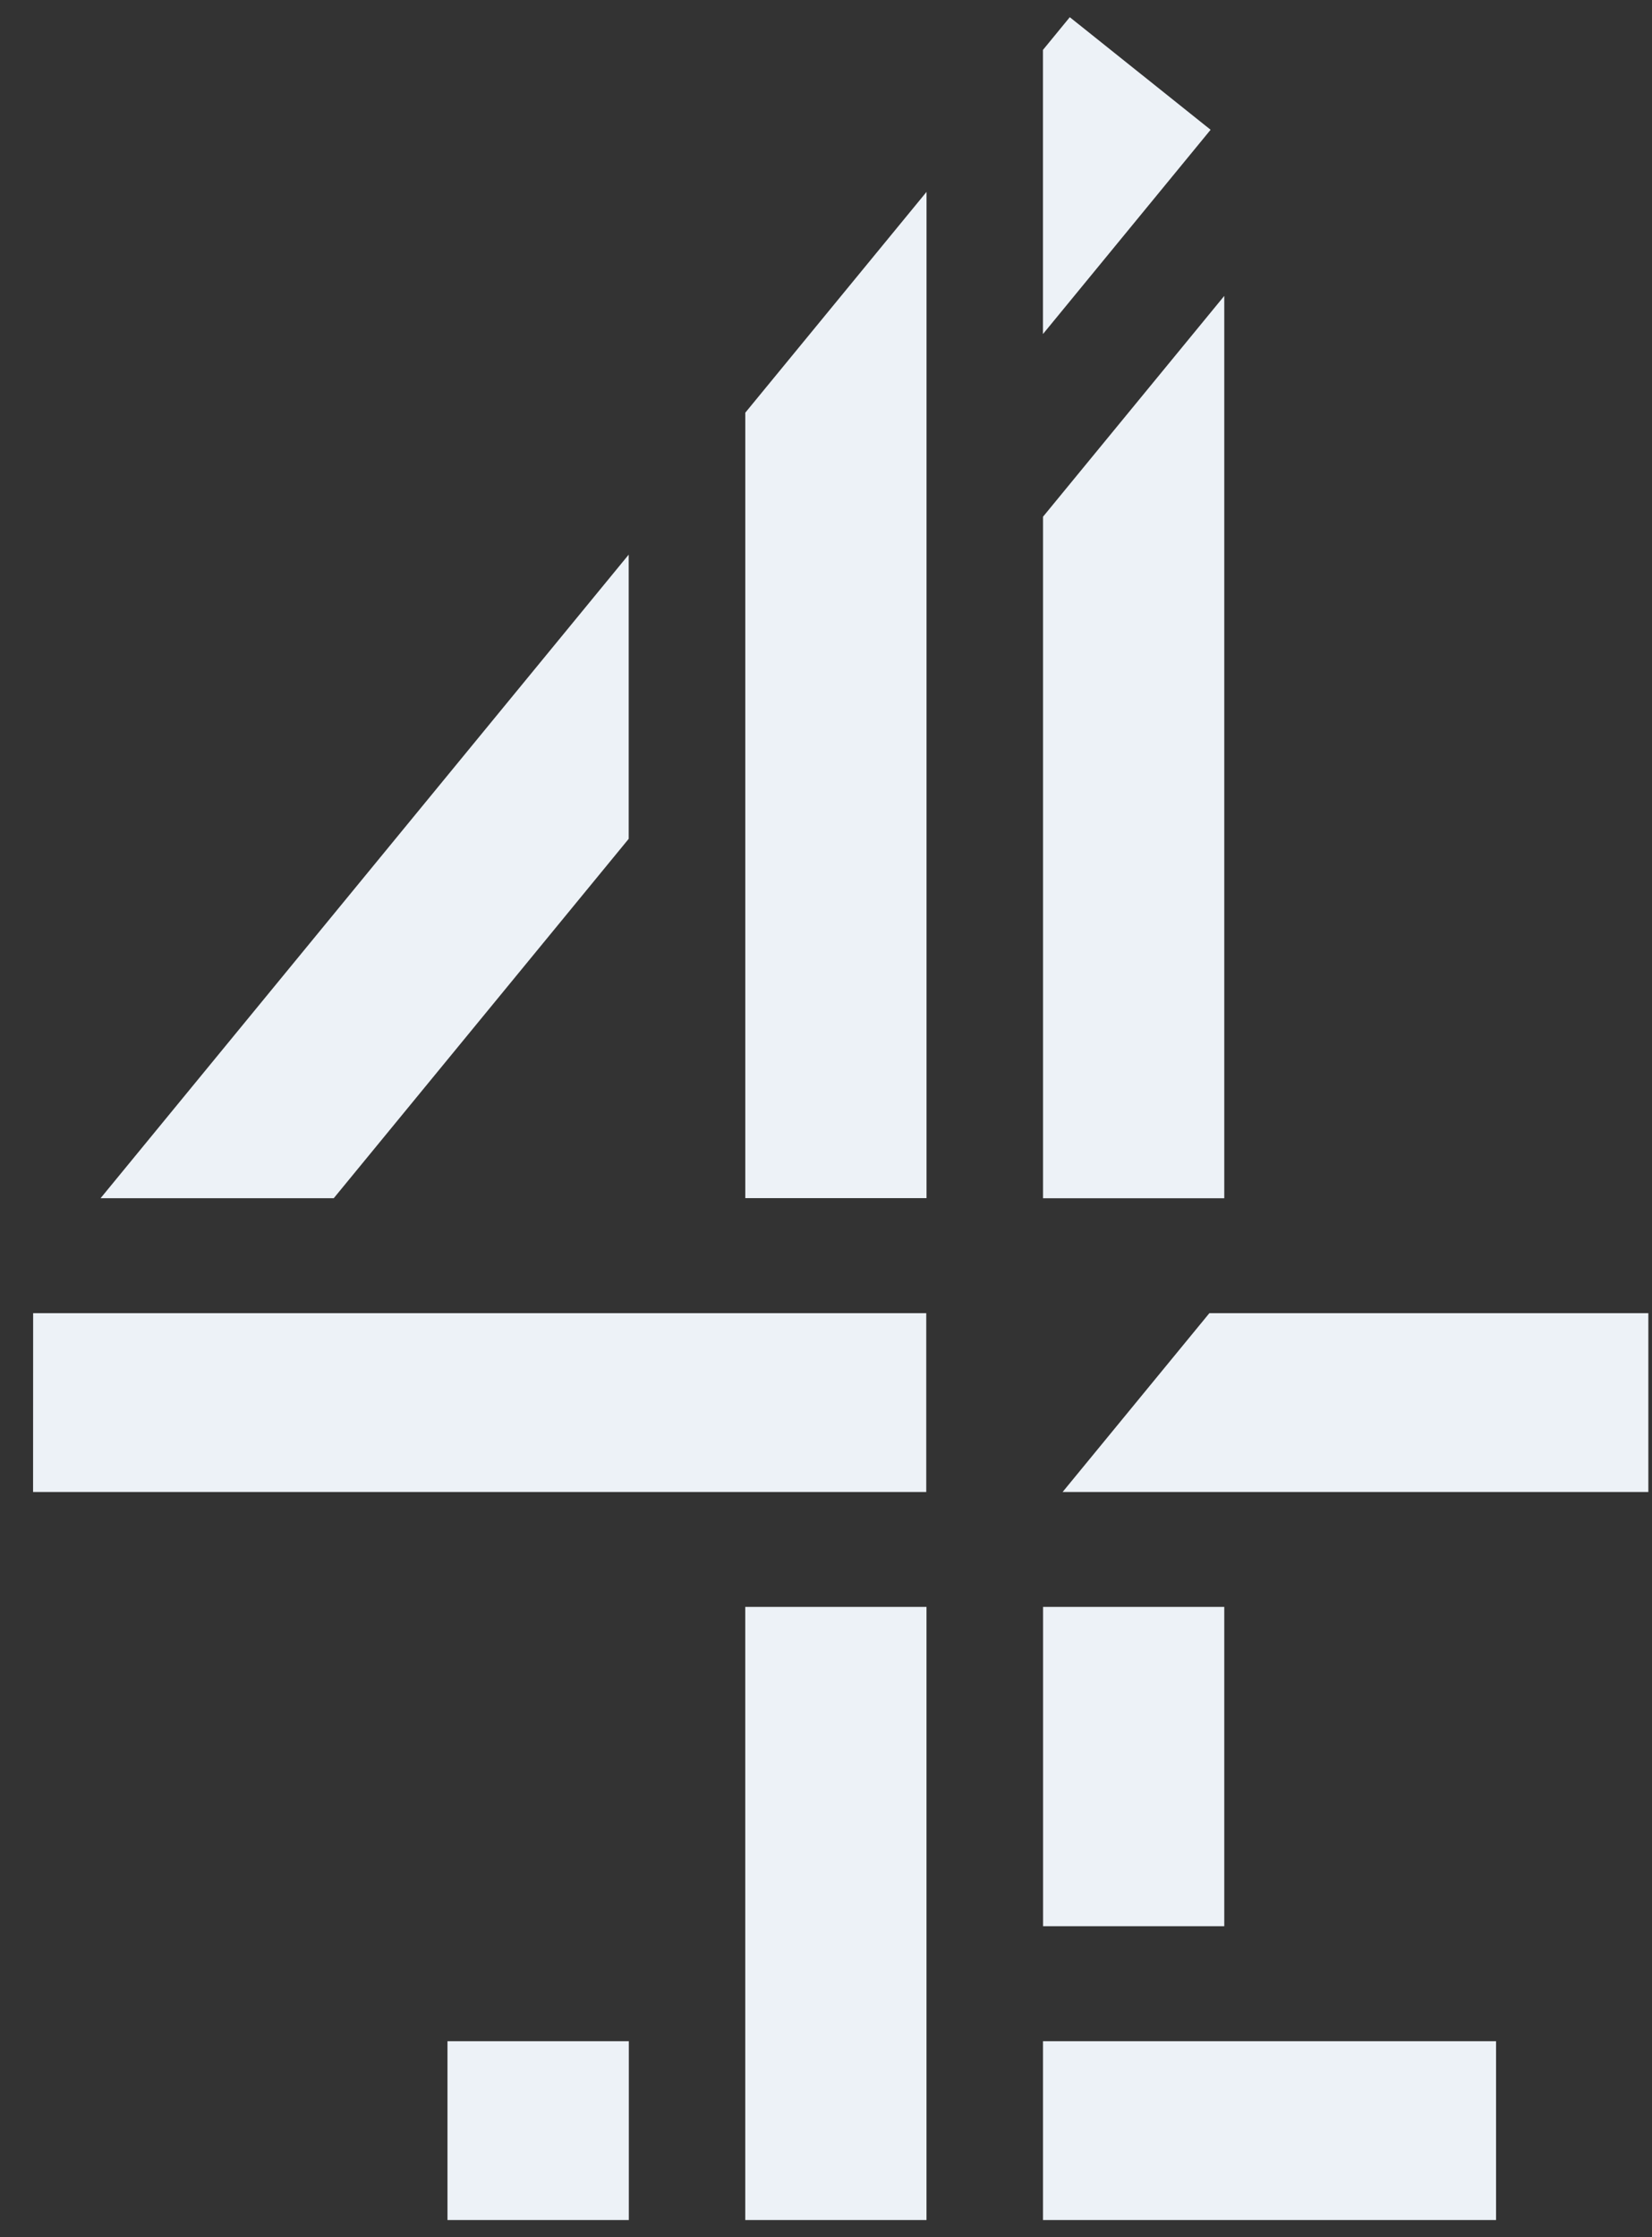 <?xml version="1.0" encoding="UTF-8"?> <svg xmlns="http://www.w3.org/2000/svg" width="48" height="65" viewBox="0 0 48 65" fill="none"><rect x="0" y="0" width="48" height="65" fill="#333333" stroke="none"/><g clip-path="url(#clip0_5399_10647)"><path d="M31.083 0.5L30.304 1.45V9.705L35.175 3.77L31.084 0.5H31.083ZM21.655 11.991V34.809H26.921V5.575L21.655 11.99V11.992M30.306 15.014V34.814H35.572V8.597L30.306 15.012V15.014ZM2.922 34.812H9.697L18.267 24.371V16.114L2.922 34.812ZM30.307 55.963H35.572V46.686H30.307V55.963ZM21.654 64.499H26.92V46.686H21.654V64.5V64.499ZM30.305 64.499H43.469V59.304H30.305V64.499ZM13.005 64.499H18.271V59.304H13.002V64.499H13.005Z" fill="#EDF2F7"></path><path d="M35.139 38.152L30.875 43.347H47.894V38.152H35.139" fill="#EDF2F7"></path><path d="M0.961 43.347H26.913V38.152H0.963L0.961 43.347Z" fill="#EDF2F7"></path></g><defs><clipPath id="clip0_5399_10647"><rect width="46.933" height="64" fill="white" transform="translate(0.961 0.5)"></rect></clipPath></defs></svg> 